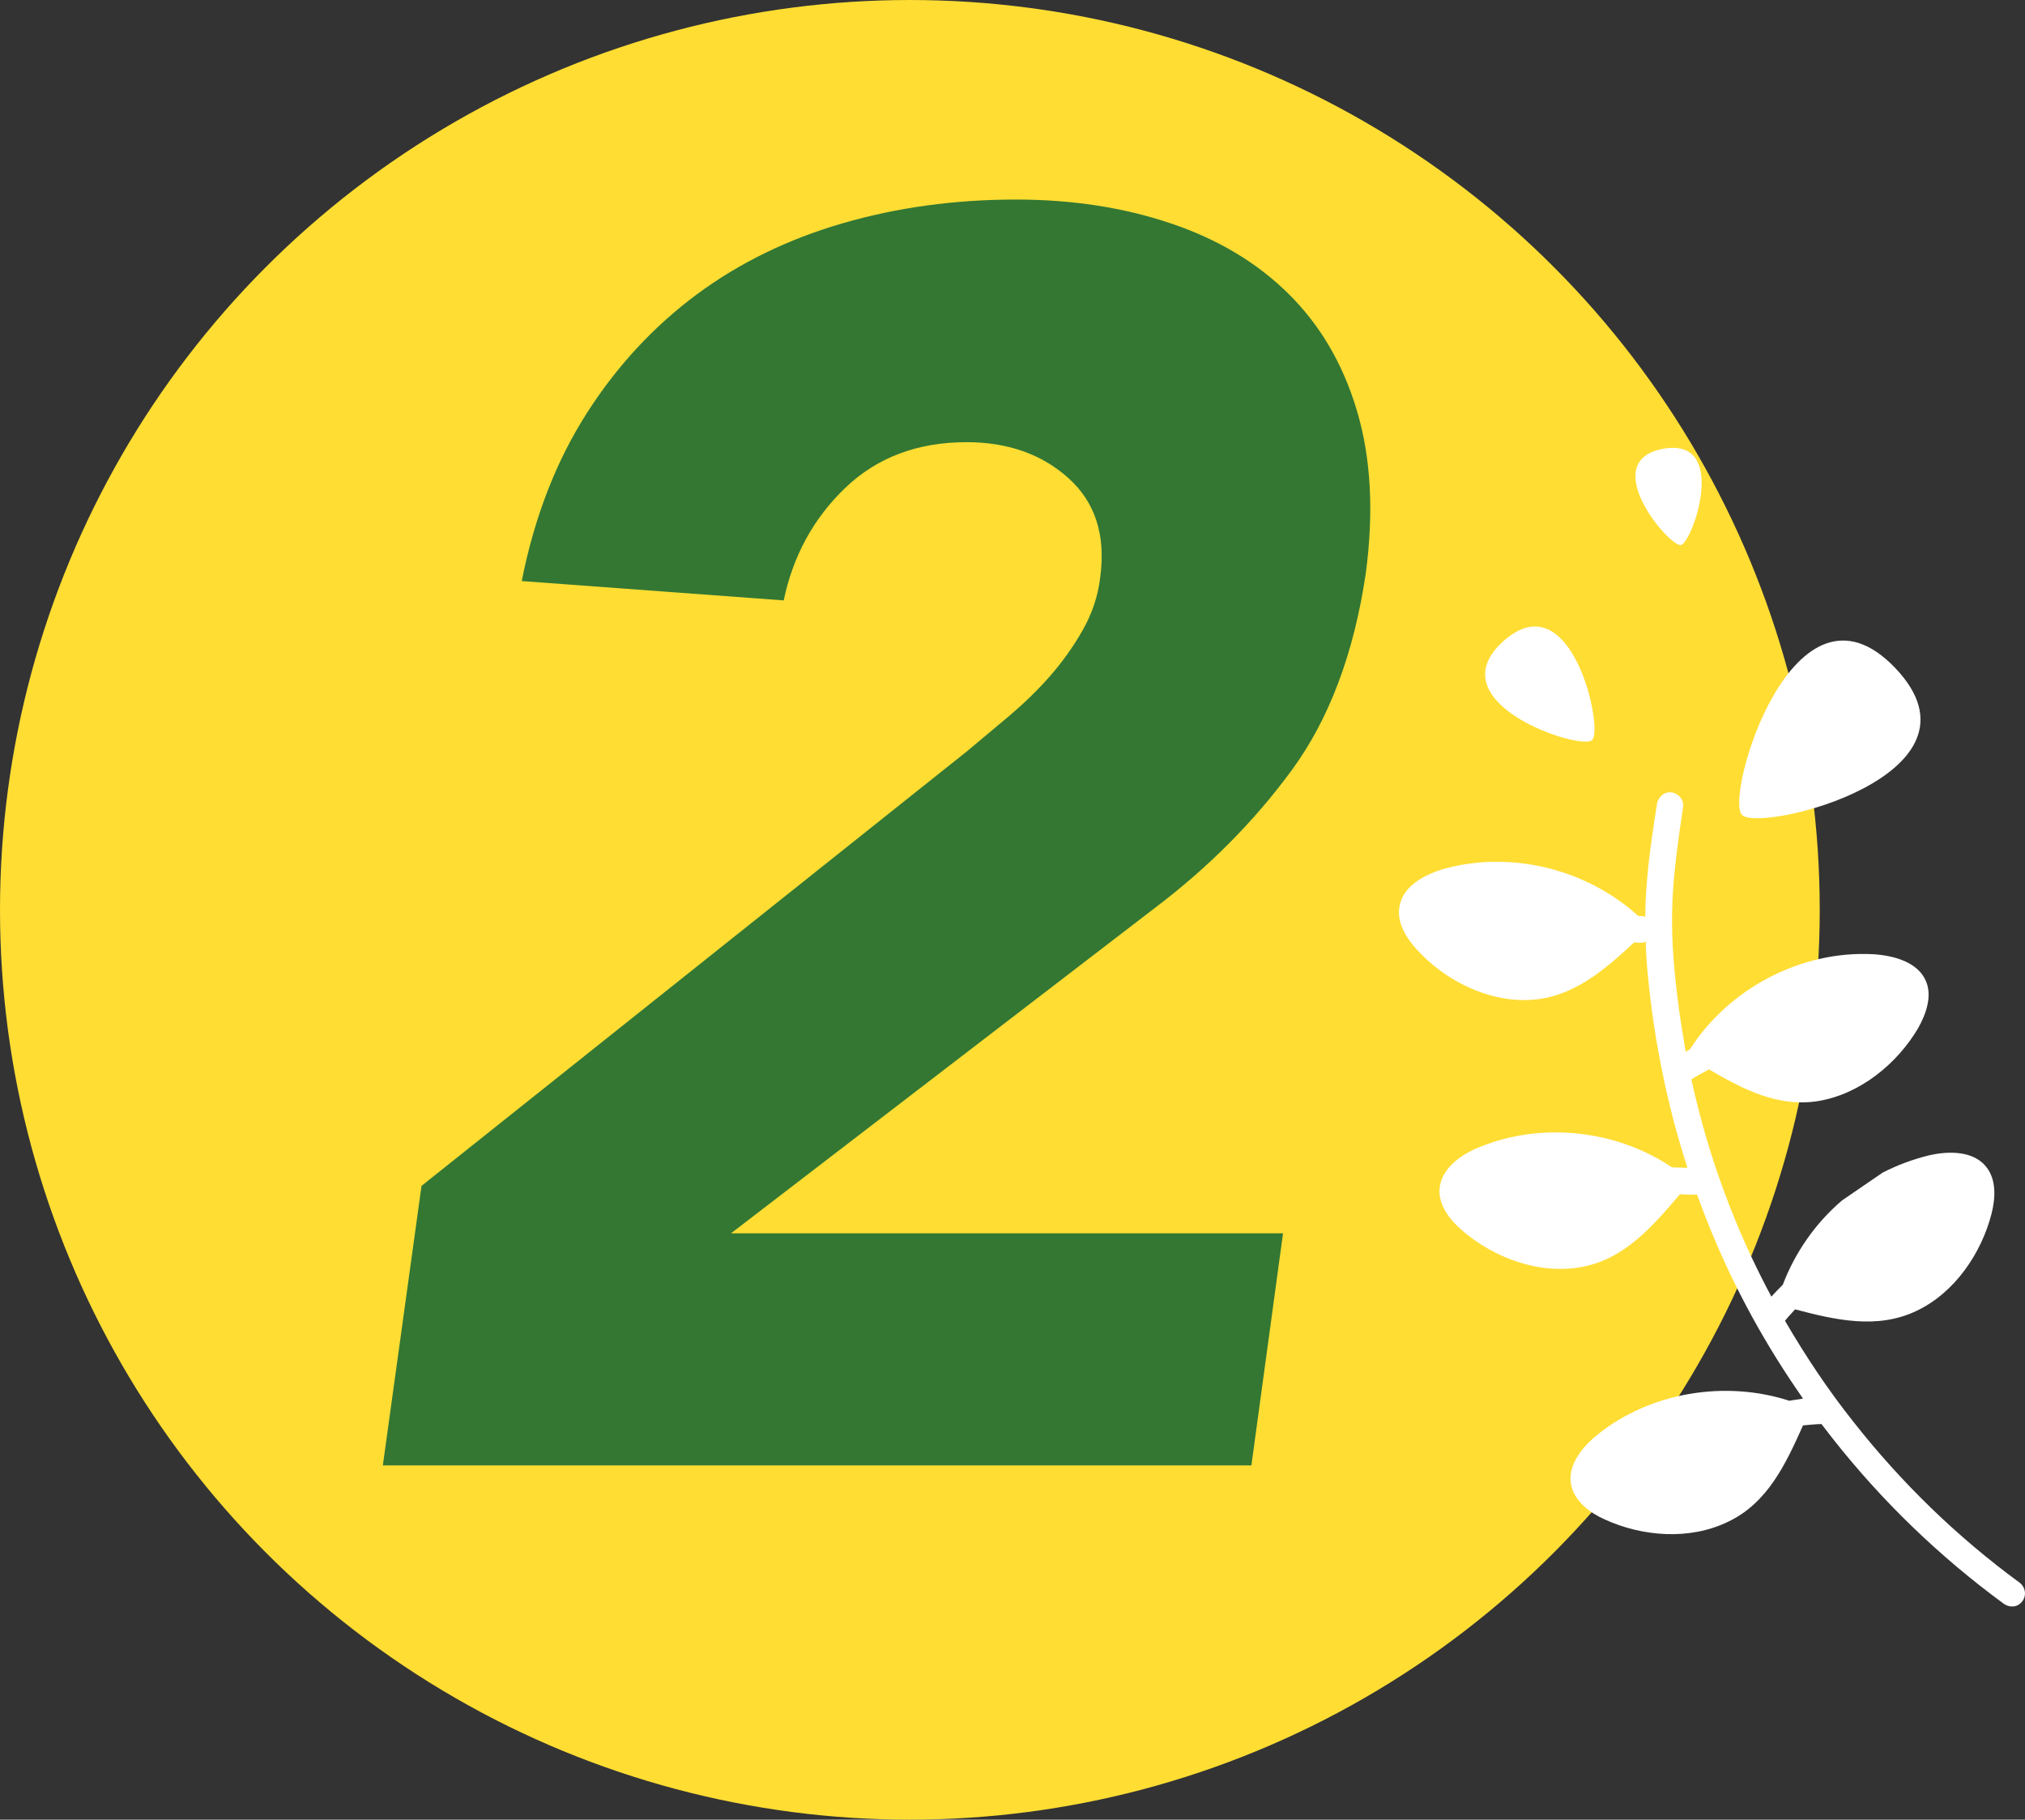 <?xml version="1.0" encoding="UTF-8"?>
<svg id="a" xmlns="http://www.w3.org/2000/svg" viewBox="0 0 460.7 414">
  <rect x="0" y="0" width="460.7" height="414" fill="#333333" stroke="none"/>
  <circle cx="207" cy="207" r="207" fill="#fd3"/>
  <path d="M95.9,269.8l124-98.8c3.2-2.7,6.5-5.4,9.8-8.2s6.4-5.8,9.2-9,5.3-6.7,7.4-10.4c2.1-3.7,3.5-7.7,4-12,1.3-9.6-1.1-17.1-7.2-22.6-6.1-5.5-13.9-8.2-23.2-8.2-11.2,0-20.4,3.5-27.6,10.4-7.2,6.9-11.9,15.5-14,25.6l-59.6-4.4c2.9-14.7,7.9-27.4,14.8-38.2,6.9-10.8,15.3-19.8,25-27s20.8-12.6,33.2-16.2c12.4-3.6,25.5-5.4,39.4-5.4,12.8,0,24.5,1.8,35.2,5.4,10.7,3.6,19.6,8.9,26.8,16,7.2,7.1,12.4,15.9,15.6,26.6s3.9,23.1,2,37.2c-2.7,18.1-8.3,33-16.8,44.6-8.5,11.6-18.9,22.1-31.2,31.4l-96.4,74h125.6l-7.2,52.8H87.1l8.8-63.6Z" fill="#373"/>
  <g>
    <path d="M362.2,168.4c-2.7,2.4-35.7-8.5-20.2-22.5,15.6-14,22.9,20.1,20.2,22.5Z" fill="#fff"/>
    <path d="M381.6,226.7c.5,4.2,1.2,8.4,1.9,12.6,.3-.2,.7-.4,1-.6,8.8-13.8,25.3-22.5,41.7-21.6,4.7,.3,10.2,1.8,12,6.2,1.4,3.4,0,7.4-1.8,10.6-4.7,8-13.1,15-22.7,16.6-9.2,1.5-17.2-2.7-24.9-7.2-1.7,.9-3.1,1.7-4,2.3,2.4,11,5.8,21.9,10.1,32.3,2.4,5.8,5.1,11.5,8.1,17.1,.8-.9,1.7-1.8,2.6-2.7,2.8-7.4,7.5-14.1,13.5-19.2l9.2-6.3c3.3-1.7,6.8-3,10.4-3.9,4.6-1.1,10.3-1.1,13.2,2.6,2.3,2.9,2.1,7,1.2,10.6-2.3,9-8.4,18.1-17.2,22.2-8.9,4.2-18.4,2-27.5-.4-.8,.9-1.6,1.7-2.3,2.6,4.6,7.9,9.7,15.6,15.5,22.9,11,14,23.7,26.3,37.9,36.7,1.3,1,1.6,2.9,.6,4.2-.6,.8-1.4,1.2-2.3,1.2-.7,0-1.3-.2-1.9-.6-14.6-10.7-27.8-23.4-39.1-37.8-.8-1-1.6-2.1-2.4-3.1-1.4,0-2.8,.2-4.2,.3-3.9,8.7-8,17.6-17,21.9-8.8,4.3-19.6,3.4-28.1-.5-3.4-1.5-6.7-4-7.6-7.6-1.1-4.6,2.5-9,6.2-11.9,12-9.5,28.9-12.2,43.4-7.5,1-.2,2.1-.3,3.1-.5-8.4-12-15.4-24.7-20.9-38.1-1.1-2.7-2.2-5.5-3.2-8.3-1.3,0-2.6,0-3.9-.1-6.2,7.3-12.7,14.9-22.6,16.6-9.6,1.7-19.8-2.2-26.9-8.3-2.8-2.4-5.4-5.7-5.2-9.4,.3-4.7,4.9-8,9.3-9.7,14.1-5.7,31-3.8,43.6,4.7,1.2,0,2.4,.1,3.5,.1-4-12.4-6.8-25.2-8.4-38.3-.6-5-1-9.2-1.1-13.2-.3,.2-.7,.3-1.1,.3h-.4l-1.1-.1c-6.8,6.3-14,12.6-23.7,13.1s-19.4-4.5-25.7-11.4c-2.5-2.7-4.7-6.3-4-9.9,.8-4.7,5.8-7.3,10.4-8.6,15.2-4.1,32.3,.2,43.9,10.8h.7c.3,0,.6,.1,.9,.2,.1-7.9,1-15.2,2.7-25.8,.3-1.6,1.8-2.8,3.4-2.5s2.8,1.8,2.5,3.4c-2.6,17.6-3.4,25.4-1.3,43h0Z" fill="#fff"/>
    <path d="M396.3,185.4c-4-4.2,11.8-57.6,34.9-33.4,23.1,24.3-30.9,37.6-34.9,33.4Z" fill="#fff"/>
    <path d="M382.4,124c-2.6,.5-19.2-19.1-4-21.9,15.1-2.7,6.6,21.5,4,21.9Z" fill="#fff"/>
  </g>
</svg>